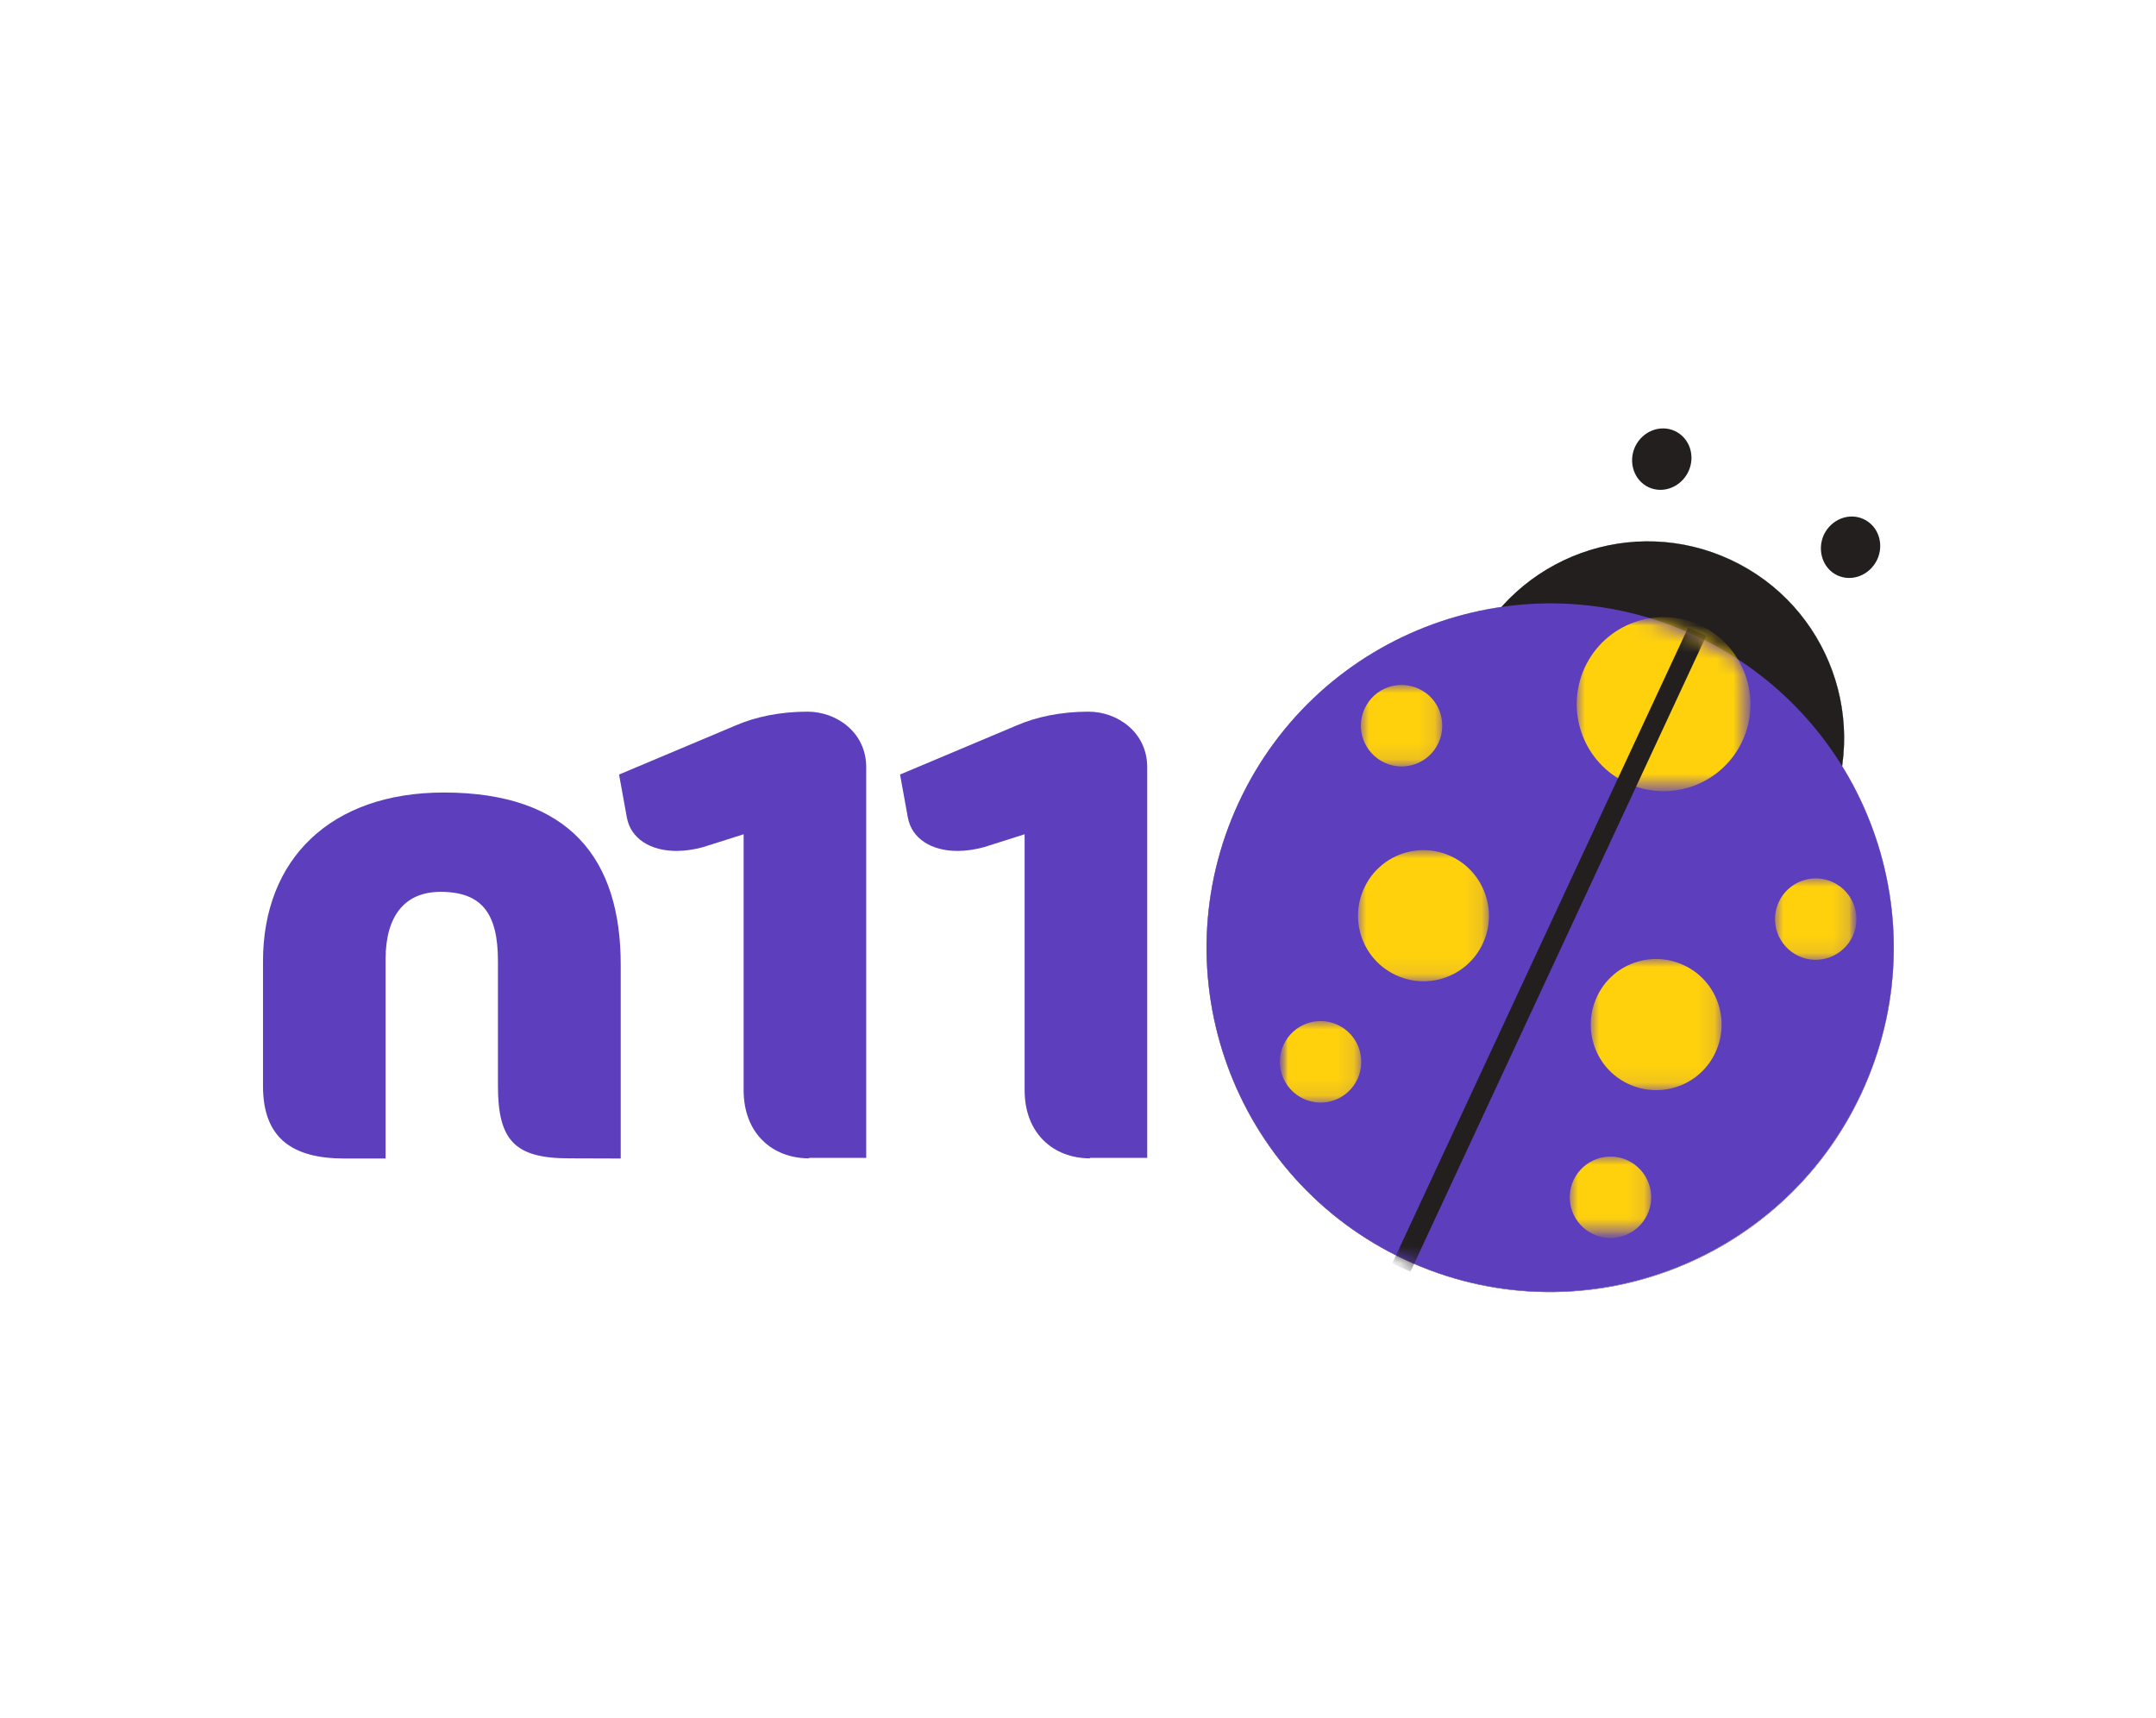 <?xml version="1.0" encoding="utf-8"?>
<!-- Generator: Adobe Illustrator 27.5.0, SVG Export Plug-In . SVG Version: 6.00 Build 0)  -->
<svg version="1.1" id="katman_1" xmlns="http://www.w3.org/2000/svg" xmlns:xlink="http://www.w3.org/1999/xlink" x="0px" y="0px"
	 viewBox="0 0 130.67 104.11" style="enable-background:new 0 0 130.67 104.11;" xml:space="preserve">
<style type="text/css">
	.st0{fill:#231F1F;}
	.st1{fill:#5D3EBC;}
	.st2{fill:#FFFFFF;}
	.st3{filter:url(#Adobe_OpacityMaskFilter);}
	.st4{fill-rule:evenodd;clip-rule:evenodd;fill:#FFFFFF;}
	.st5{mask:url(#mask-2_00000165918919317507121320000005926943671838284707_);}
	.st6{filter:url(#Adobe_OpacityMaskFilter_00000072255269022533877610000000166488160229491618_);}
	.st7{mask:url(#mask-4_00000103266070784256892050000008068502585965781648_);fill:#FFD10D;}
	.st8{filter:url(#Adobe_OpacityMaskFilter_00000094581335039546026930000005542733281262710957_);}
	.st9{mask:url(#mask-6_00000017487881251154754710000012273903602994963386_);fill:#FFD10D;}
	.st10{filter:url(#Adobe_OpacityMaskFilter_00000154392785861944621790000017752890655174285990_);}
	.st11{mask:url(#mask-8_00000020388585935936955710000009950371470604686741_);fill:#FFD10D;}
	.st12{filter:url(#Adobe_OpacityMaskFilter_00000070815252843293539720000007034065652945490612_);}
	.st13{mask:url(#mask-10_00000133495825899020965280000004096885380160503716_);fill:#FFD10D;}
	.st14{filter:url(#Adobe_OpacityMaskFilter_00000148663347964034842880000000435012722102449065_);}
	.st15{mask:url(#mask-12_00000084497071802336364500000009640711721156076702_);fill:#FFD10D;}
	.st16{filter:url(#Adobe_OpacityMaskFilter_00000064324216411425557160000003164833047030812338_);}
	.st17{mask:url(#mask-14_00000108297309815572500320000002567411906446020537_);fill:#FFD10D;}
	.st18{filter:url(#Adobe_OpacityMaskFilter_00000092419512622169159040000013003685302133634193_);}
	.st19{mask:url(#mask-16_00000040536027894657427840000012795189168895055523_);fill:#FFD10D;}
	.st20{filter:url(#Adobe_OpacityMaskFilter_00000082370786196697870830000003698110233242141619_);}
	.st21{mask:url(#mask-18_00000095329628417709126120000009752909439822189475_);fill:#231F1F;}
</style>
<g id="Page-1">
	<g id="n11" transform="translate(0.6, 0.4)">
		<g id="Group" transform="translate(57.209, 0)">
			<path id="Path" class="st0" d="M53.84,46.03c0.73-5.07-1.88-10.22-6.75-12.5c-4.87-2.27-10.49-0.96-13.9,2.86
				c-6.72,0.97-12.83,5.22-15.91,11.84c-4.86,10.44-0.36,22.85,10.07,27.72c10.42,4.87,22.81,0.35,27.67-10.1
				C58.09,59.21,57.41,51.8,53.84,46.03z"/>
			<path id="Path_00000015356826023900274250000016081945203227550873_" class="st0" d="M42.11,29.13c0.89,0.41,1.96-0.01,2.41-0.95
				c0.44-0.94,0.08-2.04-0.82-2.46c-0.89-0.41-1.96,0.01-2.41,0.95C40.86,27.61,41.22,28.71,42.11,29.13z"/>
			<path id="Path_00000155140589668924725390000004362117825694607241_" class="st0" d="M53.55,34.47c0.89,0.41,1.96-0.01,2.41-0.95
				c0.44-0.94,0.08-2.04-0.82-2.46c-0.89-0.41-1.96,0.01-2.41,0.95C52.3,32.96,52.67,34.06,53.55,34.47L53.55,34.47z"/>
		</g>
		<path id="Path_00000107574242515729451140000009706084282391045275_" class="st1" d="M33.88,69.8c-3.29,0-4.3-1.1-4.3-4.39v-7.56
			c0-2.9-0.98-4.2-3.48-4.2c-2.16,0-3.33,1.45-3.33,4.08v12.08h-2.5c-3.17,0-4.93-1.25-4.93-4.39v-7.56
			c0-6.2,4.11-10.23,10.96-10.23c7.63,0,10.72,4.04,10.72,10.42v11.76L33.88,69.8L33.88,69.8z"/>
		<path id="Path_00000041271287139023297770000003791774501467519889_" class="st1" d="M48.43,69.8c-2.23,0-3.96-1.53-3.96-4.12
			V50.16l-2.46,0.78c-0.55,0.15-1.1,0.23-1.61,0.23c-1.57,0-2.78-0.74-3.01-2.04l-0.47-2.59L44,43.56c1.17-0.51,2.67-0.83,4.34-0.83
			c1.76,0,3.56,1.25,3.56,3.37v23.67h-3.47V69.8z"/>
		<path id="Path_00000151535896258487201580000008126521832680348595_" class="st1" d="M65.46,69.8c-2.23,0-3.96-1.53-3.96-4.12
			V50.16l-2.46,0.78c-0.55,0.15-1.1,0.23-1.61,0.23c-1.57,0-2.78-0.74-3.01-2.04l-0.47-2.59l7.08-2.98
			c1.17-0.51,2.67-0.83,4.34-0.83c1.76,0,3.56,1.25,3.56,3.37v23.67h-3.47V69.8z"/>
		<path id="Path_00000008146164366254233660000009322649238625052326_" class="st2" d="M111.05,46.02
			c0.73-5.07-1.88-10.22-6.75-12.5c-4.87-2.27-10.49-0.96-13.9,2.86c-6.72,0.97-12.83,5.21-15.91,11.84
			c-4.86,10.44-0.36,22.85,10.07,27.72s22.81,0.35,27.67-10.1C115.3,59.21,114.62,51.8,111.05,46.02z"/>
		<path id="Path_00000134250469940334259480000013384970312655939000_" class="st0" d="M110.05,49.36
			c-2.78,5.97-9.85,8.55-15.8,5.76c-5.96-2.78-8.53-9.87-5.76-15.83c2.78-5.97,9.85-8.55,15.81-5.76
			C110.25,36.31,112.83,43.39,110.05,49.36L110.05,49.36z"/>
		<path id="Path_00000046299310960915972910000016031530224949470602_" class="st1" d="M112.22,65.84
			c-4.86,10.44-17.25,14.96-27.67,10.1c-10.42-4.87-14.93-17.27-10.07-27.72c4.86-10.44,17.25-14.96,27.67-10.1
			C112.58,42.99,117.08,55.4,112.22,65.84z"/>
		<g id="Clipped_00000161624636918993039060000006662621600991191939_" transform="translate(57.209, 10.619)">
			<g id="Path_00000183211199603998562570000006913051123731708828_">
			</g>
			<defs>
				<filter id="Adobe_OpacityMaskFilter" filterUnits="userSpaceOnUse" x="19.75" y="26.39" width="34.96" height="37.62">
					<feColorMatrix  type="matrix" values="1 0 0 0 0  0 1 0 0 0  0 0 1 0 0  0 0 0 1 0"/>
				</filter>
			</defs>
			
				<mask maskUnits="userSpaceOnUse" x="19.75" y="26.39" width="34.96" height="37.62" id="mask-2_00000165918919317507121320000005926943671838284707_">
				<g class="st3">
					<path id="path-1_00000173152156023362058130000008631056512332541338_" class="st4" d="M17.29,37.59
						c-4.86,10.44-0.36,22.85,10.07,27.72c10.42,4.87,22.81,0.35,27.67-10.1c4.86-10.44,0.36-22.85-10.07-27.71
						c-2.85-1.33-5.83-1.95-8.78-1.95C28.33,25.55,20.82,30.01,17.29,37.59L17.29,37.59z"/>
				</g>
			</mask>
			<g id="Group_00000120542084929990451220000016759358295497183135_" class="st5">
				<g id="Clipped" transform="translate(-59.047, -12.453)">
					<g>
						<g id="Path_00000149359163594021936060000016732081270706673850_">
						</g>
						<defs>
							
								<filter id="Adobe_OpacityMaskFilter_00000016037741908092149190000016219101380916130969_" filterUnits="userSpaceOnUse" x="96.8" y="38.84" width="10.53" height="10.55">
								<feColorMatrix  type="matrix" values="1 0 0 0 0  0 1 0 0 0  0 0 1 0 0  0 0 0 1 0"/>
							</filter>
						</defs>
						
							<mask maskUnits="userSpaceOnUse" x="96.8" y="38.84" width="10.53" height="10.55" id="mask-4_00000103266070784256892050000008068502585965781648_">
							<g style="filter:url(#Adobe_OpacityMaskFilter_00000016037741908092149190000016219101380916130969_);">
								<polygon id="path-3_00000057827833563559580440000008805877860713330865_" class="st4" points="117.84,25.56 15.33,25.56 
									15.33,81.56 117.84,81.56 								"/>
							</g>
						</mask>
						<path id="Path_00000067218465751358956990000009850258535707629190_" class="st7" d="M106.84,46.34
							c-1.23,2.64-4.36,3.78-7,2.55s-3.77-4.37-2.55-7.01c1.23-2.64,4.36-3.78,7-2.55C106.92,40.57,108.06,43.71,106.84,46.34
							L106.84,46.34z"/>
					</g>
					<g>
						<g id="Path_00000085239433222063442750000011029291419363223464_">
						</g>
						<defs>
							
								<filter id="Adobe_OpacityMaskFilter_00000034796471628561041810000011948768620042144657_" filterUnits="userSpaceOnUse" x="83.54" y="52.96" width="7.94" height="7.95">
								<feColorMatrix  type="matrix" values="1 0 0 0 0  0 1 0 0 0  0 0 1 0 0  0 0 0 1 0"/>
							</filter>
						</defs>
						
							<mask maskUnits="userSpaceOnUse" x="83.54" y="52.96" width="7.94" height="7.95" id="mask-6_00000017487881251154754710000012273903602994963386_">
							<g style="filter:url(#Adobe_OpacityMaskFilter_00000034796471628561041810000011948768620042144657_);">
								<polygon id="path-5_00000016033146852085335190000009616362333783974563_" class="st4" points="117.84,25.56 15.33,25.56 
									15.33,81.56 117.84,81.56 								"/>
							</g>
						</mask>
						<path id="Path_00000000209283613563902950000000464781131856096162_" class="st9" d="M91.11,58.61
							c-0.92,1.99-3.29,2.85-5.27,1.92c-1.99-0.92-2.85-3.29-1.92-5.28c0.92-1.99,3.29-2.85,5.27-1.92
							C91.17,54.26,92.03,56.63,91.11,58.61z"/>
					</g>
					<g>
						<g id="Path_00000107547652124974369340000008298551101975046805_">
						</g>
						<defs>
							
								<filter id="Adobe_OpacityMaskFilter_00000101806558509070046830000016370444923620842673_" filterUnits="userSpaceOnUse" x="83.71" y="42.94" width="4.94" height="4.94">
								<feColorMatrix  type="matrix" values="1 0 0 0 0  0 1 0 0 0  0 0 1 0 0  0 0 0 1 0"/>
							</filter>
						</defs>
						
							<mask maskUnits="userSpaceOnUse" x="83.71" y="42.94" width="4.94" height="4.94" id="mask-8_00000020388585935936955710000009950371470604686741_">
							<g style="filter:url(#Adobe_OpacityMaskFilter_00000101806558509070046830000016370444923620842673_);">
								<polygon id="path-7_00000126306599141567260460000015644619740710961334_" class="st4" points="117.84,25.56 15.33,25.56 
									15.33,81.56 117.84,81.56 								"/>
							</g>
						</mask>
						<path id="Path_00000078022919427853097580000004065566042064548743_" class="st11" d="M88.42,46.46
							c-0.58,1.24-2.04,1.77-3.28,1.19c-1.23-0.58-1.77-2.05-1.19-3.28c0.58-1.24,2.04-1.77,3.28-1.19
							C88.46,43.74,88.99,45.22,88.42,46.46z"/>
					</g>
					<g>
						<g id="Path_00000170267557567487985430000015999493527648146569_">
						</g>
						<defs>
							
								<filter id="Adobe_OpacityMaskFilter_00000026844011967007946610000005290960904049924230_" filterUnits="userSpaceOnUse" x="78.8" y="63.32" width="4.94" height="4.94">
								<feColorMatrix  type="matrix" values="1 0 0 0 0  0 1 0 0 0  0 0 1 0 0  0 0 0 1 0"/>
							</filter>
						</defs>
						
							<mask maskUnits="userSpaceOnUse" x="78.8" y="63.32" width="4.94" height="4.94" id="mask-10_00000133495825899020965280000004096885380160503716_">
							<g style="filter:url(#Adobe_OpacityMaskFilter_00000026844011967007946610000005290960904049924230_);">
								<polygon id="path-9_00000012443097040276298170000008992913684869097913_" class="st4" points="117.84,25.56 15.33,25.56 
									15.33,81.56 117.84,81.56 								"/>
							</g>
						</mask>
						<path id="Path_00000015324870141767419880000010434157959948475269_" class="st13" d="M83.51,66.83
							c-0.58,1.24-2.04,1.77-3.28,1.19c-1.23-0.58-1.77-2.05-1.19-3.28c0.58-1.24,2.04-1.77,3.28-1.19
							C83.56,64.13,84.08,65.6,83.51,66.83L83.51,66.83z"/>
					</g>
					<g>
						<g id="Path_00000005246429085664529910000009196879983432990654_">
						</g>
						<defs>
							
								<filter id="Adobe_OpacityMaskFilter_00000105392899389103824340000018327720208410318778_" filterUnits="userSpaceOnUse" x="97.65" y="59.55" width="7.94" height="7.95">
								<feColorMatrix  type="matrix" values="1 0 0 0 0  0 1 0 0 0  0 0 1 0 0  0 0 0 1 0"/>
							</filter>
						</defs>
						
							<mask maskUnits="userSpaceOnUse" x="97.65" y="59.55" width="7.94" height="7.95" id="mask-12_00000084497071802336364500000009640711721156076702_">
							<g style="filter:url(#Adobe_OpacityMaskFilter_00000105392899389103824340000018327720208410318778_);">
								<polygon id="path-11_00000039103858297579354420000004442561001416120969_" class="st4" points="117.84,25.56 15.33,25.56 
									15.33,81.56 117.84,81.56 								"/>
							</g>
						</mask>
						<path id="Path_00000014604706186073215470000011699603026861577883_" class="st15" d="M98.02,61.85
							c-0.92,1.99-0.07,4.36,1.92,5.28c1.99,0.92,4.35,0.07,5.27-1.92c0.92-1.99,0.07-4.36-1.92-5.28
							C101.31,59,98.94,59.85,98.02,61.85z"/>
					</g>
					<g>
						<g id="Path_00000178926058758029054590000004987165486614158014_">
						</g>
						<defs>
							
								<filter id="Adobe_OpacityMaskFilter_00000088127881905357120780000014037184069645508530_" filterUnits="userSpaceOnUse" x="108.82" y="54.67" width="4.94" height="4.94">
								<feColorMatrix  type="matrix" values="1 0 0 0 0  0 1 0 0 0  0 0 1 0 0  0 0 0 1 0"/>
							</filter>
						</defs>
						
							<mask maskUnits="userSpaceOnUse" x="108.82" y="54.67" width="4.94" height="4.94" id="mask-14_00000108297309815572500320000002567411906446020537_">
							<g style="filter:url(#Adobe_OpacityMaskFilter_00000088127881905357120780000014037184069645508530_);">
								<polygon id="path-13_00000049189058623328231150000009656166341928114066_" class="st4" points="117.84,25.56 15.33,25.56 
									15.33,81.56 117.84,81.56 								"/>
							</g>
						</mask>
						<path id="Path_00000176009881981511036190000012790201550208152211_" class="st17" d="M109.05,56.09
							c-0.58,1.24-0.04,2.7,1.19,3.28c1.23,0.58,2.7,0.04,3.28-1.19c0.58-1.24,0.04-2.7-1.19-3.28
							C111.09,54.32,109.63,54.86,109.05,56.09L109.05,56.09z"/>
					</g>
					<g>
						<g id="Path_00000085230908201909322630000001708823370062565819_">
						</g>
						<defs>
							
								<filter id="Adobe_OpacityMaskFilter_00000137129929060224217950000017838753480595659929_" filterUnits="userSpaceOnUse" x="96.38" y="71.53" width="4.94" height="4.94">
								<feColorMatrix  type="matrix" values="1 0 0 0 0  0 1 0 0 0  0 0 1 0 0  0 0 0 1 0"/>
							</filter>
						</defs>
						
							<mask maskUnits="userSpaceOnUse" x="96.38" y="71.53" width="4.94" height="4.94" id="mask-16_00000040536027894657427840000012795189168895055523_">
							<g style="filter:url(#Adobe_OpacityMaskFilter_00000137129929060224217950000017838753480595659929_);">
								<polygon id="path-15_00000066486603936659244910000014266329041216303011_" class="st4" points="117.84,25.56 15.33,25.56 
									15.33,81.56 117.84,81.56 								"/>
							</g>
						</mask>
						<path id="Path_00000005244987231061684480000014864101761116555400_" class="st19" d="M96.61,72.95
							c-0.58,1.24-0.04,2.7,1.19,3.28c1.23,0.58,2.7,0.04,3.28-1.19c0.58-1.24,0.04-2.7-1.19-3.28
							C98.66,71.18,97.19,71.72,96.61,72.95L96.61,72.95z"/>
					</g>
				</g>
			</g>
		</g>
		<g id="Clipped_00000083085313562511772100000007147936437618297765_" transform="translate(57.209, 10.61)">
			<g id="Path_00000080174675794179935360000017274081611084566172_">
			</g>
			<defs>
				
					<filter id="Adobe_OpacityMaskFilter_00000147200714638821322710000009062127119848030360_" filterUnits="userSpaceOnUse" x="26.58" y="27.03" width="19.03" height="39.02">
					<feColorMatrix  type="matrix" values="1 0 0 0 0  0 1 0 0 0  0 0 1 0 0  0 0 0 1 0"/>
				</filter>
			</defs>
			
				<mask maskUnits="userSpaceOnUse" x="26.58" y="27.03" width="19.03" height="39.02" id="mask-18_00000095329628417709126120000009752909439822189475_">
				<g style="filter:url(#Adobe_OpacityMaskFilter_00000147200714638821322710000009062127119848030360_);">
					<path id="path-17_00000175294861939972693290000006860272242055881101_" class="st4" d="M17.29,37.6
						c-4.86,10.44-0.36,22.85,10.07,27.72c10.42,4.87,22.81,0.35,27.67-10.1c4.86-10.44,0.36-22.85-10.07-27.72
						c-2.85-1.33-5.83-1.95-8.78-1.95C28.33,25.56,20.82,30.02,17.29,37.6L17.29,37.6z"/>
				</g>
			</mask>
			<path id="Path_00000135683423756283446520000006884452068332207540_" class="st21" d="M45.06,27.27
				c-0.18-0.09-0.37-0.16-0.56-0.24L26.58,65.54c0.18,0.09,0.36,0.18,0.54,0.27c0.18,0.09,0.37,0.16,0.56,0.24L45.6,27.53
				C45.43,27.44,45.25,27.36,45.06,27.27z"/>
		</g>
	</g>
</g>
</svg>
